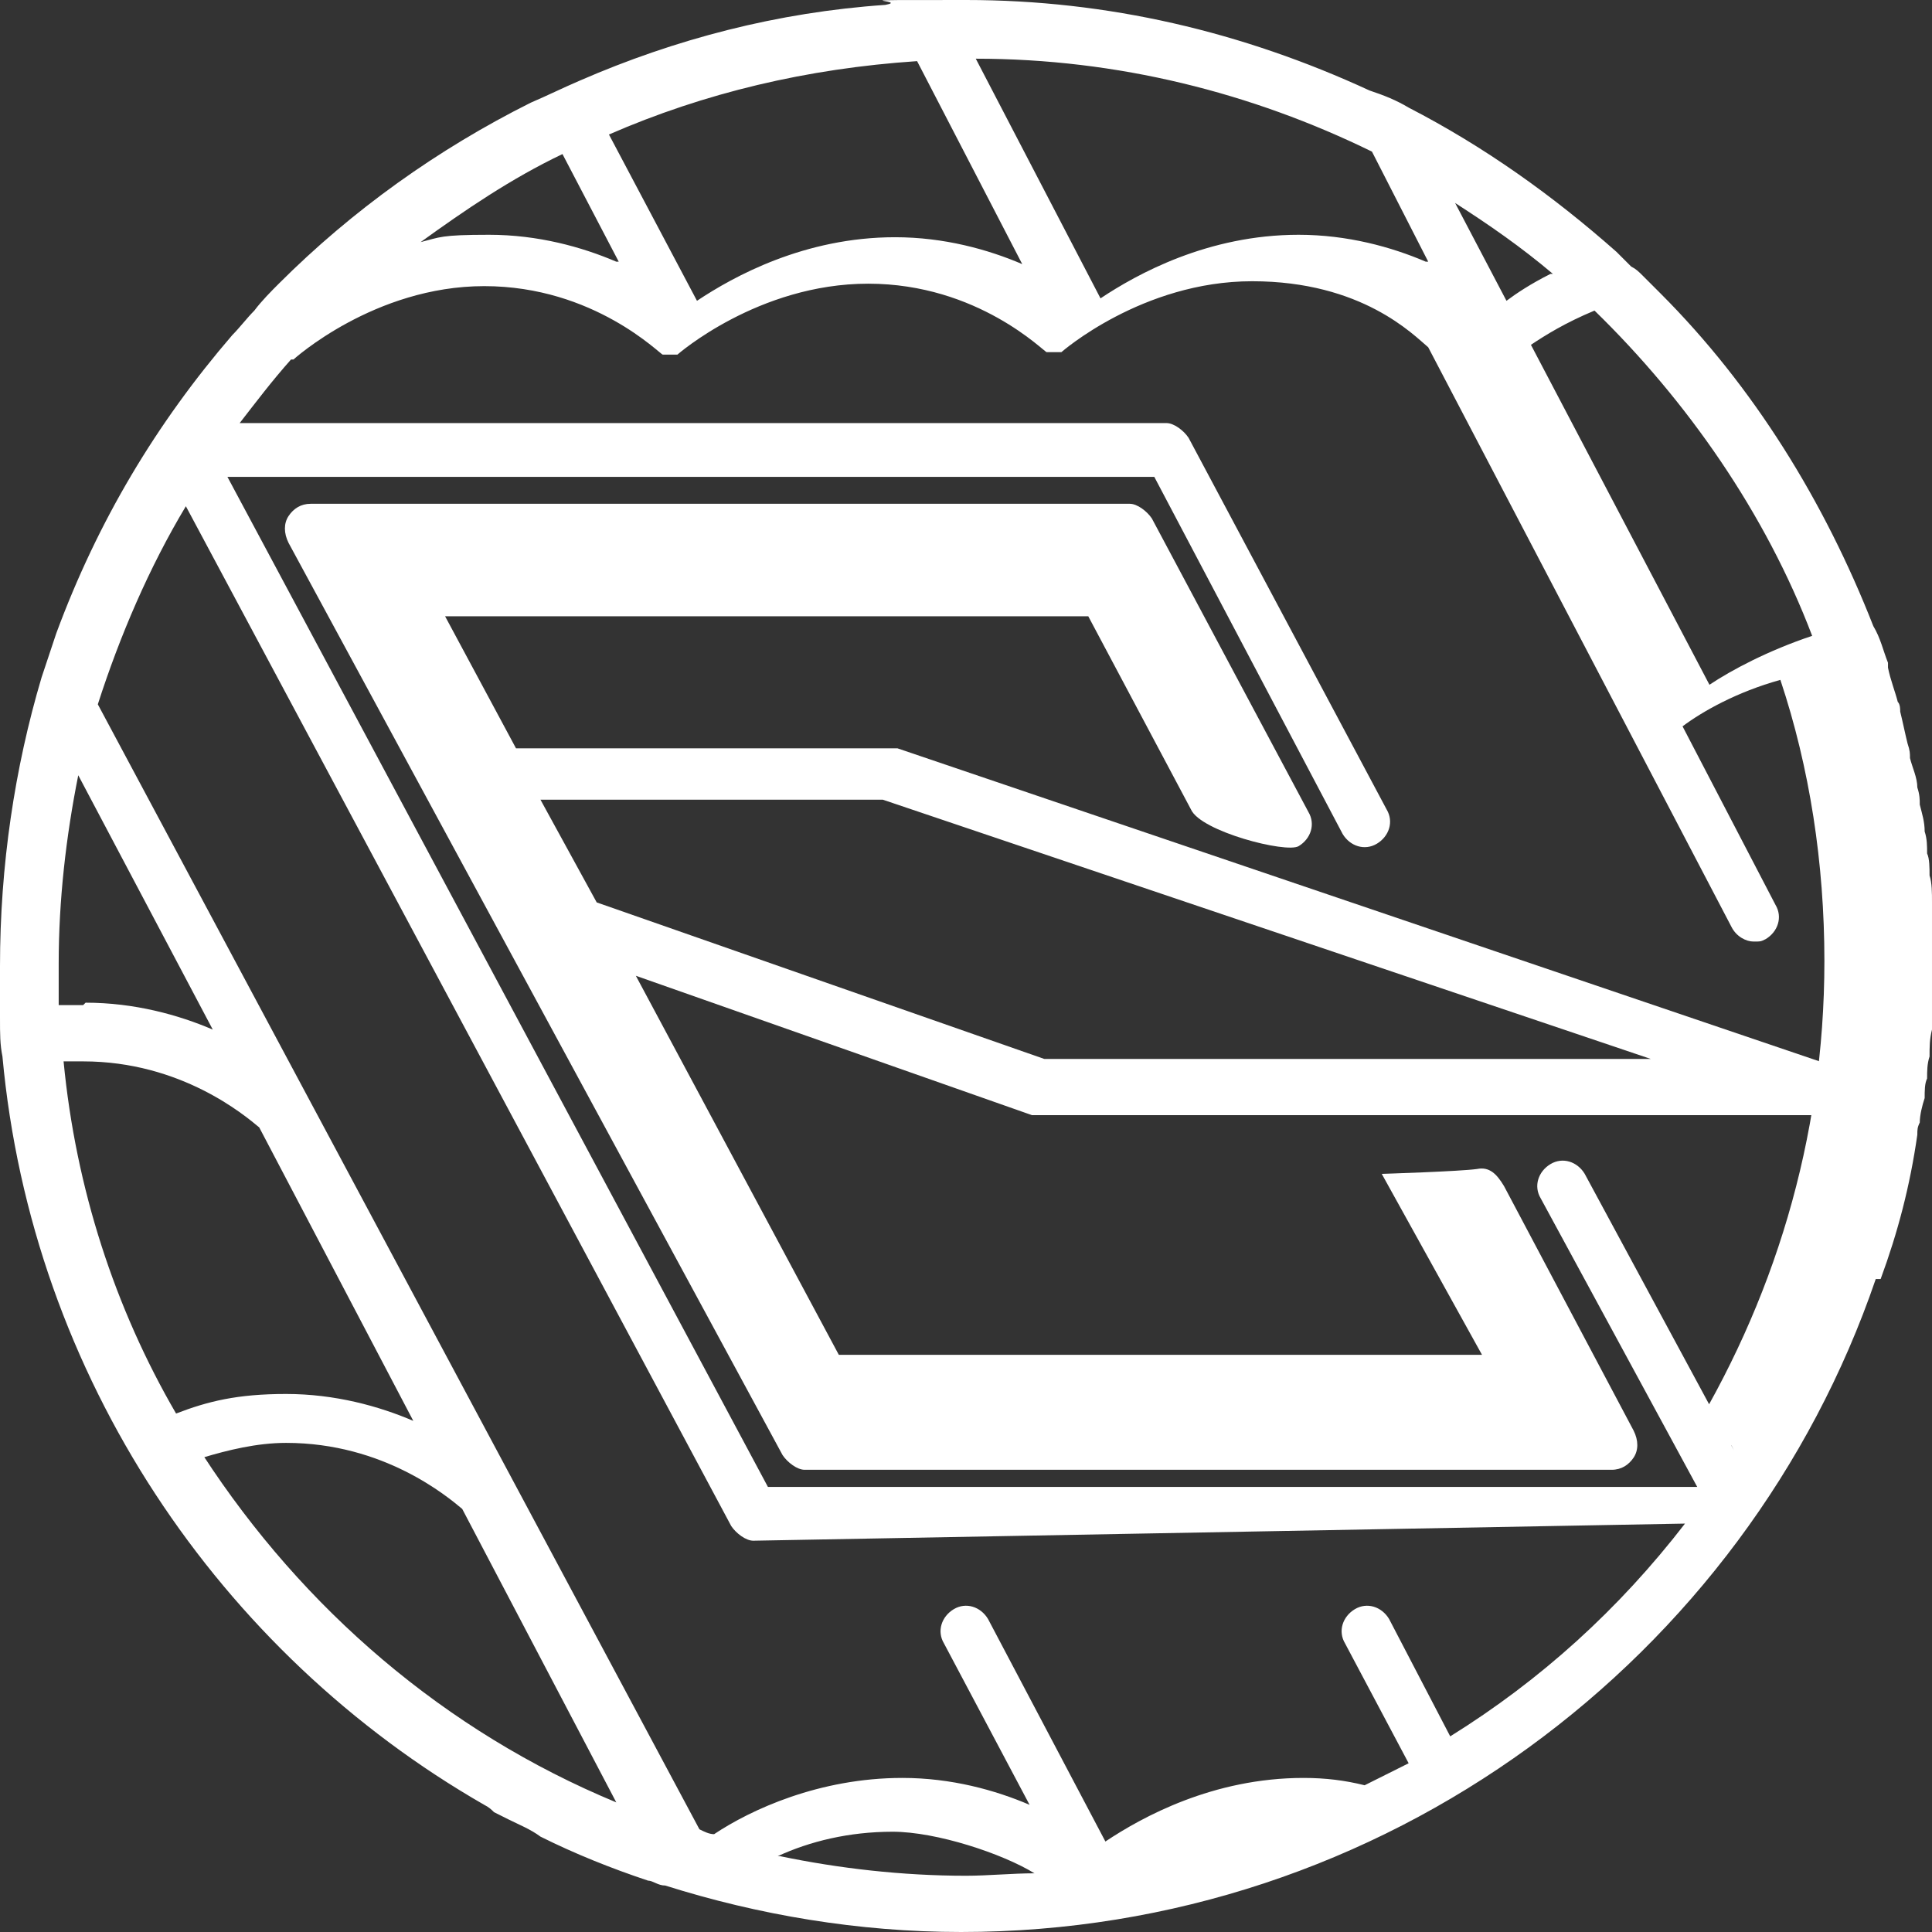 <?xml version="1.0" encoding="UTF-8"?>
<svg xmlns="http://www.w3.org/2000/svg" id="Ebene_1" version="1.1" viewBox="0 0 79 79">
  <rect x="0" y="0" width="79" height="79" fill="#333333" stroke="none"/>
  <defs>
    <style>
      .st0 {
        fill: #fff;
      }
    </style>
  </defs>
  <path class="st0" d="M76.9,52.3c.7-1.9,1.2-3.8,1.5-5.9,0-.2,0-.3.1-.5,0-.3.1-.7.2-1,0-.3,0-.6.1-.8,0-.3,0-.6.1-.9,0-.4,0-.7.1-1.1v-5.2c0-.4,0-.8-.1-1.1,0-.3,0-.7-.1-.9,0-.3,0-.6-.1-.9,0-.4-.1-.7-.2-1.1,0-.2,0-.4-.1-.7,0-.4-.2-.8-.3-1.2,0-.2,0-.3-.1-.6-.1-.4-.2-.9-.3-1.3,0-.1,0-.3-.1-.4-.1-.4-.3-.9-.4-1.4,0,0,0-.2,0-.2-.2-.5-.3-1-.6-1.5h0c-2-5.1-4.9-9.8-8.7-13.6h0c-.2-.2-.5-.5-.7-.7-.2-.2-.3-.3-.5-.4-.2-.2-.4-.4-.6-.6h0c-2.6-2.3-5.4-4.3-8.5-5.9h0c-.5-.3-1-.5-1.6-.7h0C50.8,1.3,45.3,0,39.5,0s-2.2,0-3.3.2h0c-4.4.3-8.6,1.4-12.5,3.1h0c-.7.3-1.3.6-2,.9h0c-3.8,1.9-7.3,4.4-10.3,7.4h0c-.3.3-.7.7-1,1.1-.3.3-.6.7-.9,1h0c-3.1,3.6-5.5,7.6-7.2,12.2h0c-.2.6-.4,1.2-.6,1.8h0C.6,31.4,0,35.4,0,39.5S0,40.9,0,41.6s0,1.1.1,1.6c1.2,13.1,8.9,24.4,19.7,30.6.2.1.3.2.4.3.2.1.4.2.6.3.4.2.9.4,1.3.7h0c1.4.7,2.9,1.3,4.4,1.8.2,0,.4.2.7.2,3.8,1.2,7.9,1.9,12.1,1.9,17.3,0,32.1-11.2,37.4-26.7h0ZM74.1,26c-1.8.6-3.3,1.4-4.2,2l-7.3-13.9c.6-.4,1.4-.9,2.6-1.4,3.8,3.7,7,8.3,8.9,13.3ZM63.4,11.2c-.8.4-1.4.8-1.8,1.1l-2.1-4c1.4.9,2.7,1.8,4,2.9ZM58.3,10.7c-1.4-.6-3.2-1.1-5.2-1.1-3.7,0-6.6,1.6-8.1,2.6l-5.1-9.8c5.8,0,11.3,1.4,16.2,3.8l2.3,4.5ZM37.5,2.5l4.3,8.3c-1.4-.6-3.2-1.1-5.2-1.1-3.7,0-6.6,1.6-8.1,2.6l-3.6-6.8c3.9-1.7,8.1-2.7,12.6-3ZM25.2,10.7c-1.4-.6-3.2-1.1-5.2-1.1s-2,.1-2.8.3c1.8-1.3,3.7-2.6,5.8-3.6l2.3,4.4h0ZM3.4,41.1h-1v-1.7c0-2.6.3-5.2.8-7.7l5.5,10.4c-1.4-.6-3.2-1.1-5.2-1.1h0ZM10.6,46.1l6.3,12c-1.4-.6-3.2-1.1-5.2-1.1s-3.2.3-4.5.8c-2.5-4.3-4.1-9.2-4.6-14.4h.8c4,0,6.6,2.2,7.2,2.7ZM8.3,59.6c1-.3,2.2-.6,3.4-.6,4,0,6.6,2.2,7.2,2.7l6.3,12c-7-2.9-12.8-7.9-16.9-14.2ZM31.8,75.9c1.3-.6,2.9-1,4.7-1s4.5.9,5.8,1.7c-.9,0-1.9.1-2.8.1-2.6,0-5.2-.3-7.6-.8ZM59.3,71l-2.5-4.8c-.3-.5-.9-.7-1.4-.4-.5.3-.7.9-.4,1.4l2.6,4.9c-.6.3-1.2.6-1.8.9-.8-.2-1.6-.3-2.5-.3-3.7,0-6.6,1.6-8.1,2.6l-4.8-9.1c-.3-.5-.9-.7-1.4-.4-.5.3-.7.9-.4,1.4l3.5,6.6c-1.4-.6-3.2-1.1-5.2-1.1-3.4,0-6.2,1.3-7.7,2.3-.2,0-.4-.1-.6-.2L4,28.8c.9-2.8,2.1-5.6,3.6-8.1l22.3,41.7c.2.3.6.6.9.6l38.1-.7c-2.7,3.5-5.9,6.4-9.6,8.7h0ZM70.9,59.3l-6.1-11.3c-.3-.5-.9-.7-1.4-.4s-.7.9-.4,1.4l6.4,11.8H31.4L9.3,19.5h37.9l7.7,14.6c.3.5.9.7,1.4.4s.7-.9.4-1.4l-8.1-15.2c-.2-.3-.6-.6-.9-.6H9.8c.7-.9,1.3-1.7,2.1-2.6h.1c0,0,3.3-3,7.8-3s7.2,2.8,7.3,2.8h.6s3.3-2.9,7.8-2.9,7.2,2.8,7.3,2.8h0s0,0,.1,0h.5s3.3-2.9,7.8-2.9,6.6,2.2,7.2,2.7l12.4,23.7c.2.4.6.6.9.6s.3,0,.5-.1c.5-.3.7-.9.4-1.4l-3.8-7.3c.8-.6,2.2-1.4,4-1.9,1.2,3.6,1.8,7.5,1.8,11.5,0,7.3-2.1,14-5.7,19.8h1.9Z"></path>
  <path class="st0" d="M74.4,43.4l-37.7-12.8c-.1,0-.2,0-.3,0h-15.3l-2.9-5.4h26.3l4.2,7.9c.4.9,3.9,1.8,4.4,1.5s.7-.9.4-1.4l-6.4-12c-.2-.3-.6-.6-.9-.6H12.7c-.4,0-.7.2-.9.5-.2.3-.2.7,0,1.1l20.2,37.3c.2.3.6.6.9.6h33c.4,0,.7-.2.9-.5.2-.3.2-.7,0-1.1l-5.3-10c-.3-.5-.6-.8-1.1-.7-.7.1-3.9.2-3.9.2l4.1,7.4h-26.3l-8.3-15.5,16.2,5.7c.1,0,.2,0,.3,0h31.6c.5,0,.9-.4,1.1-.9s-.2-1-.7-1.2h0ZM42.7,43.3l-18.3-6.4-2.3-4.2h14l31.4,10.6h-24.9,0Z"></path>
</svg>
